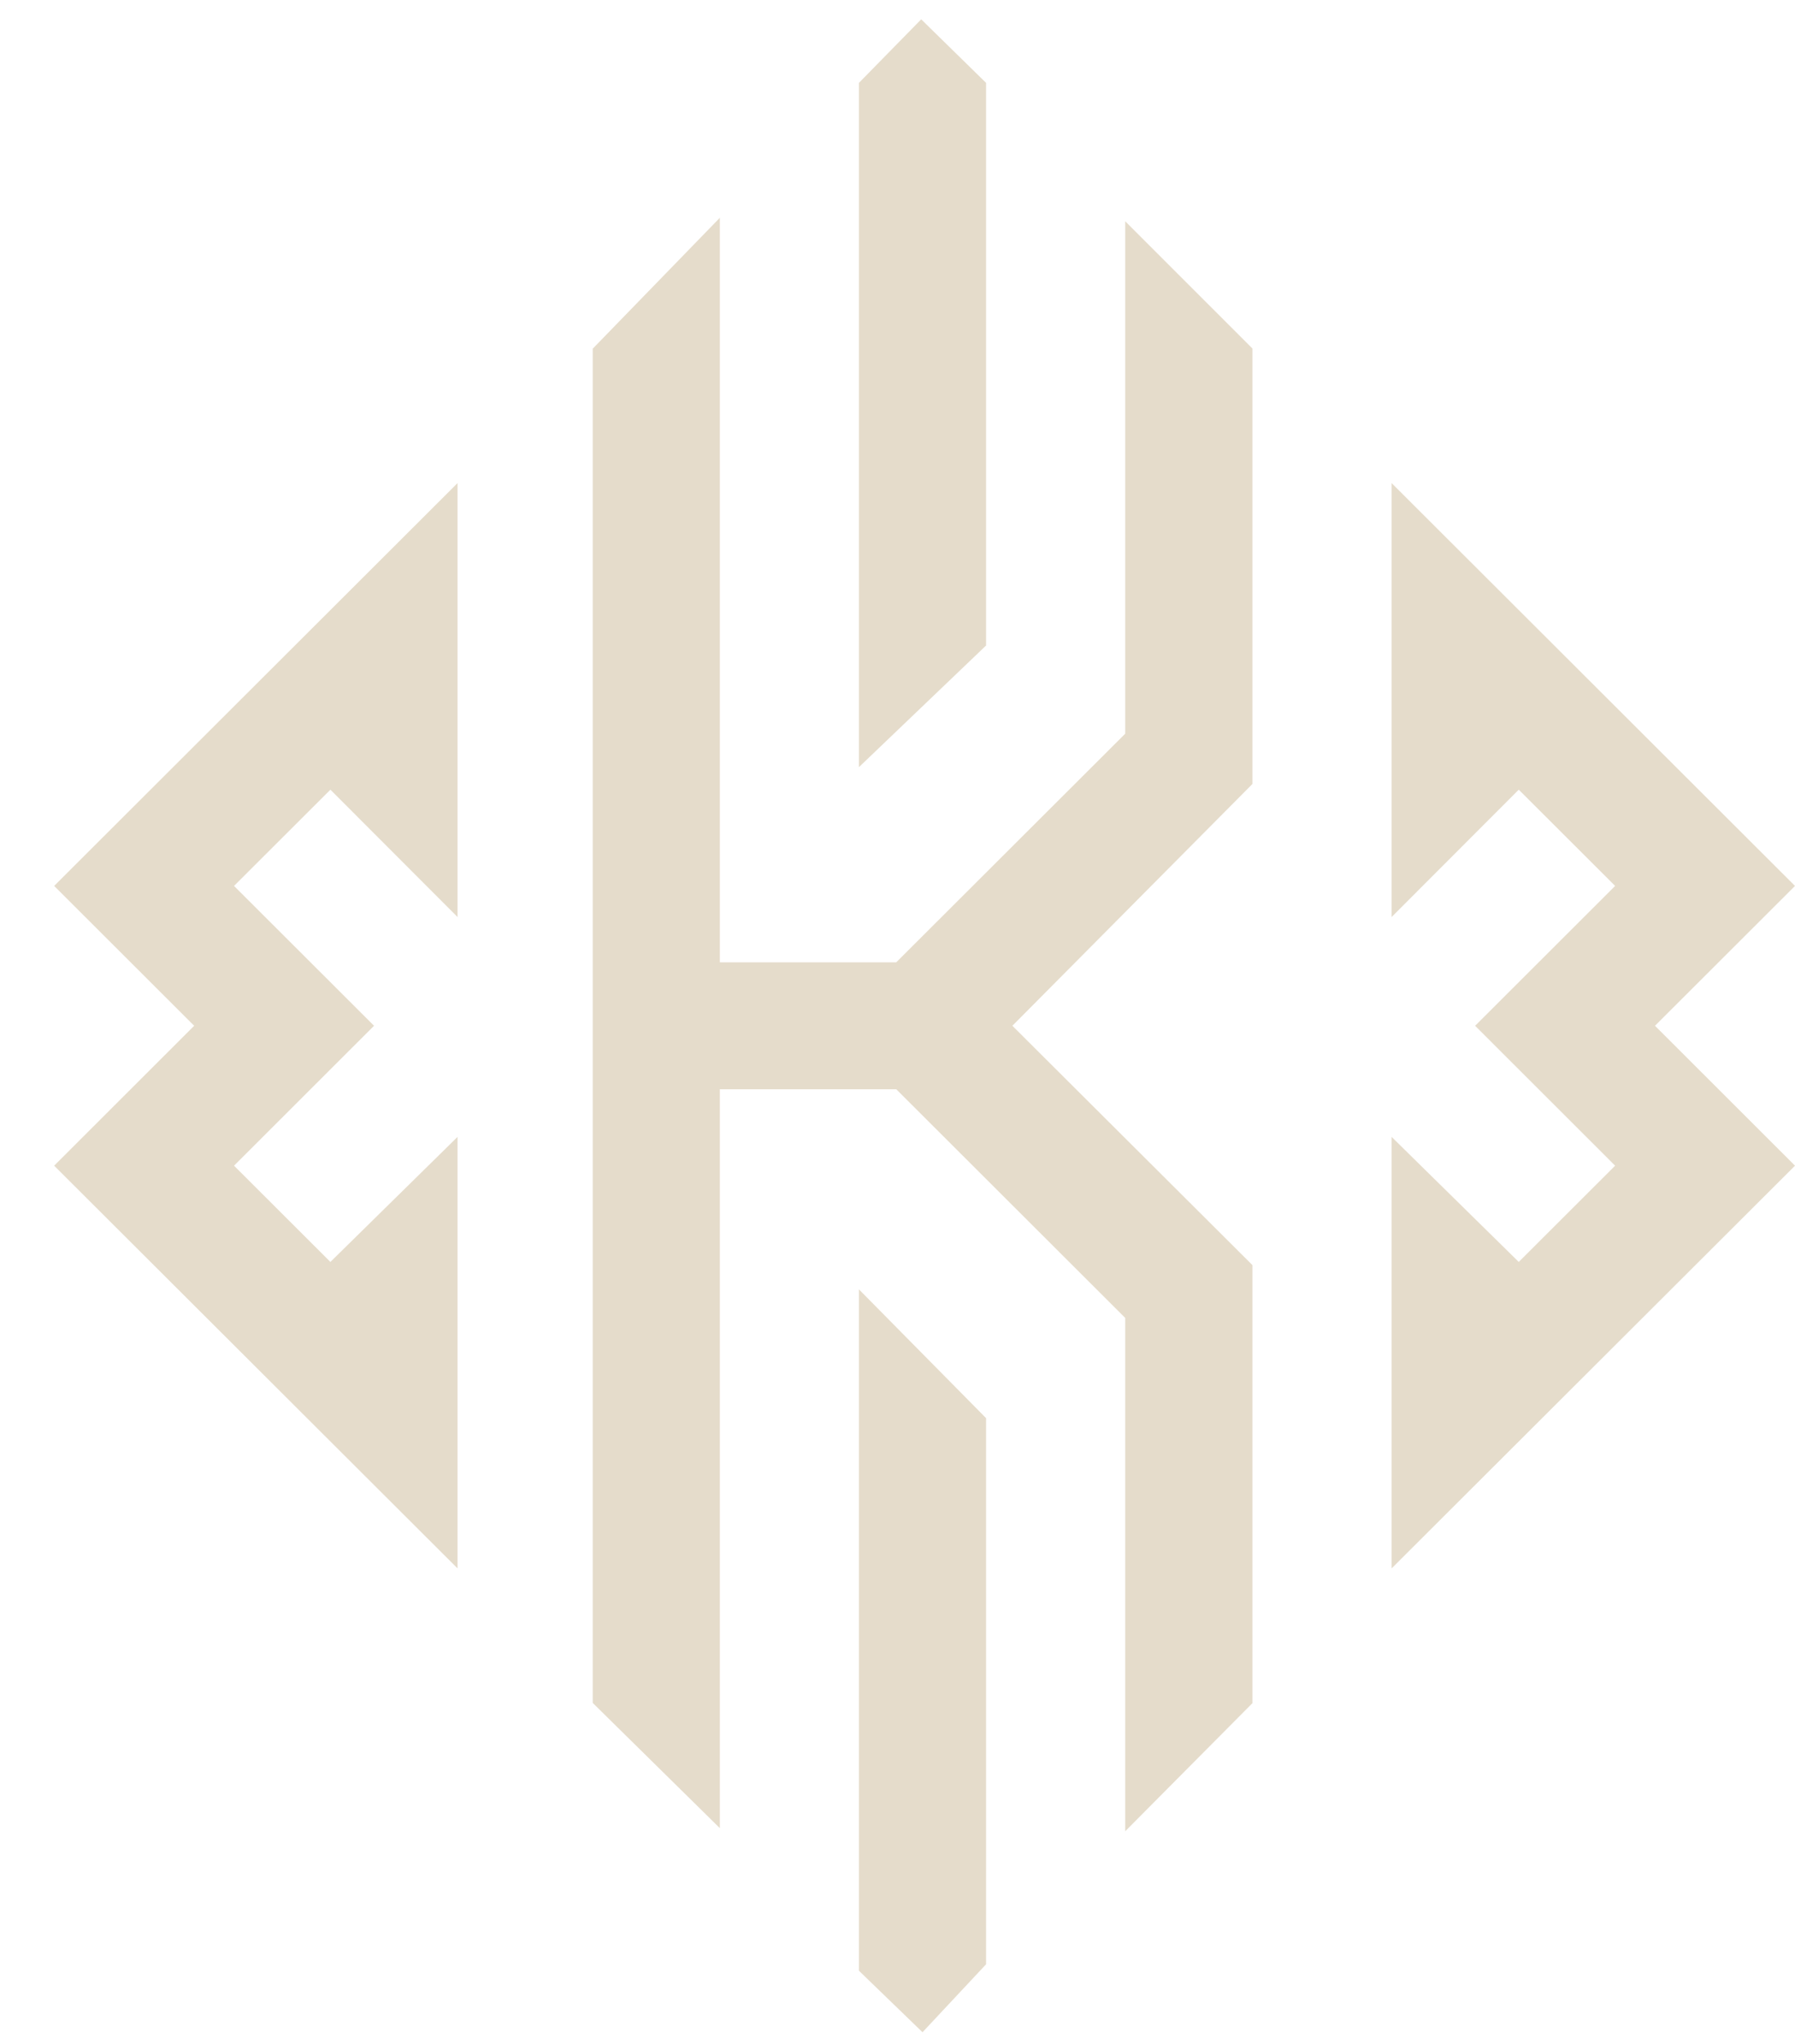 <?xml version="1.0" encoding="UTF-8"?> <svg xmlns="http://www.w3.org/2000/svg" width="29" height="33" viewBox="0 0 29 33" fill="none"> <path d="M11.63 3.516V15.538H14.479L18.179 11.846V3.573L20.235 5.628V12.657L16.356 16.562L20.235 20.427V27.498L18.179 29.567V21.279L14.48 17.587H11.63V29.517L9.576 27.495V5.63L11.63 3.516ZM22.483 18.356V25.323L29 18.821L26.738 16.562L29 14.304L22.483 7.8V14.806L24.537 12.75L26.094 14.304L23.832 16.562L26.094 18.821L24.537 20.375L22.483 18.356ZM7.392 18.356V25.323L0.875 18.821L3.137 16.562L0.875 14.304L7.392 7.8V14.806L5.338 12.75L3.781 14.304L6.043 16.562L3.781 18.821L5.338 20.375L7.392 18.356ZM15.931 1.338V10.422L13.877 12.386V1.338L14.883 0.312L15.931 1.338ZM15.931 22.897V31.715L14.904 32.812L13.877 31.819V20.818L15.931 22.897Z" fill="#E5DCCB"></path> </svg> 